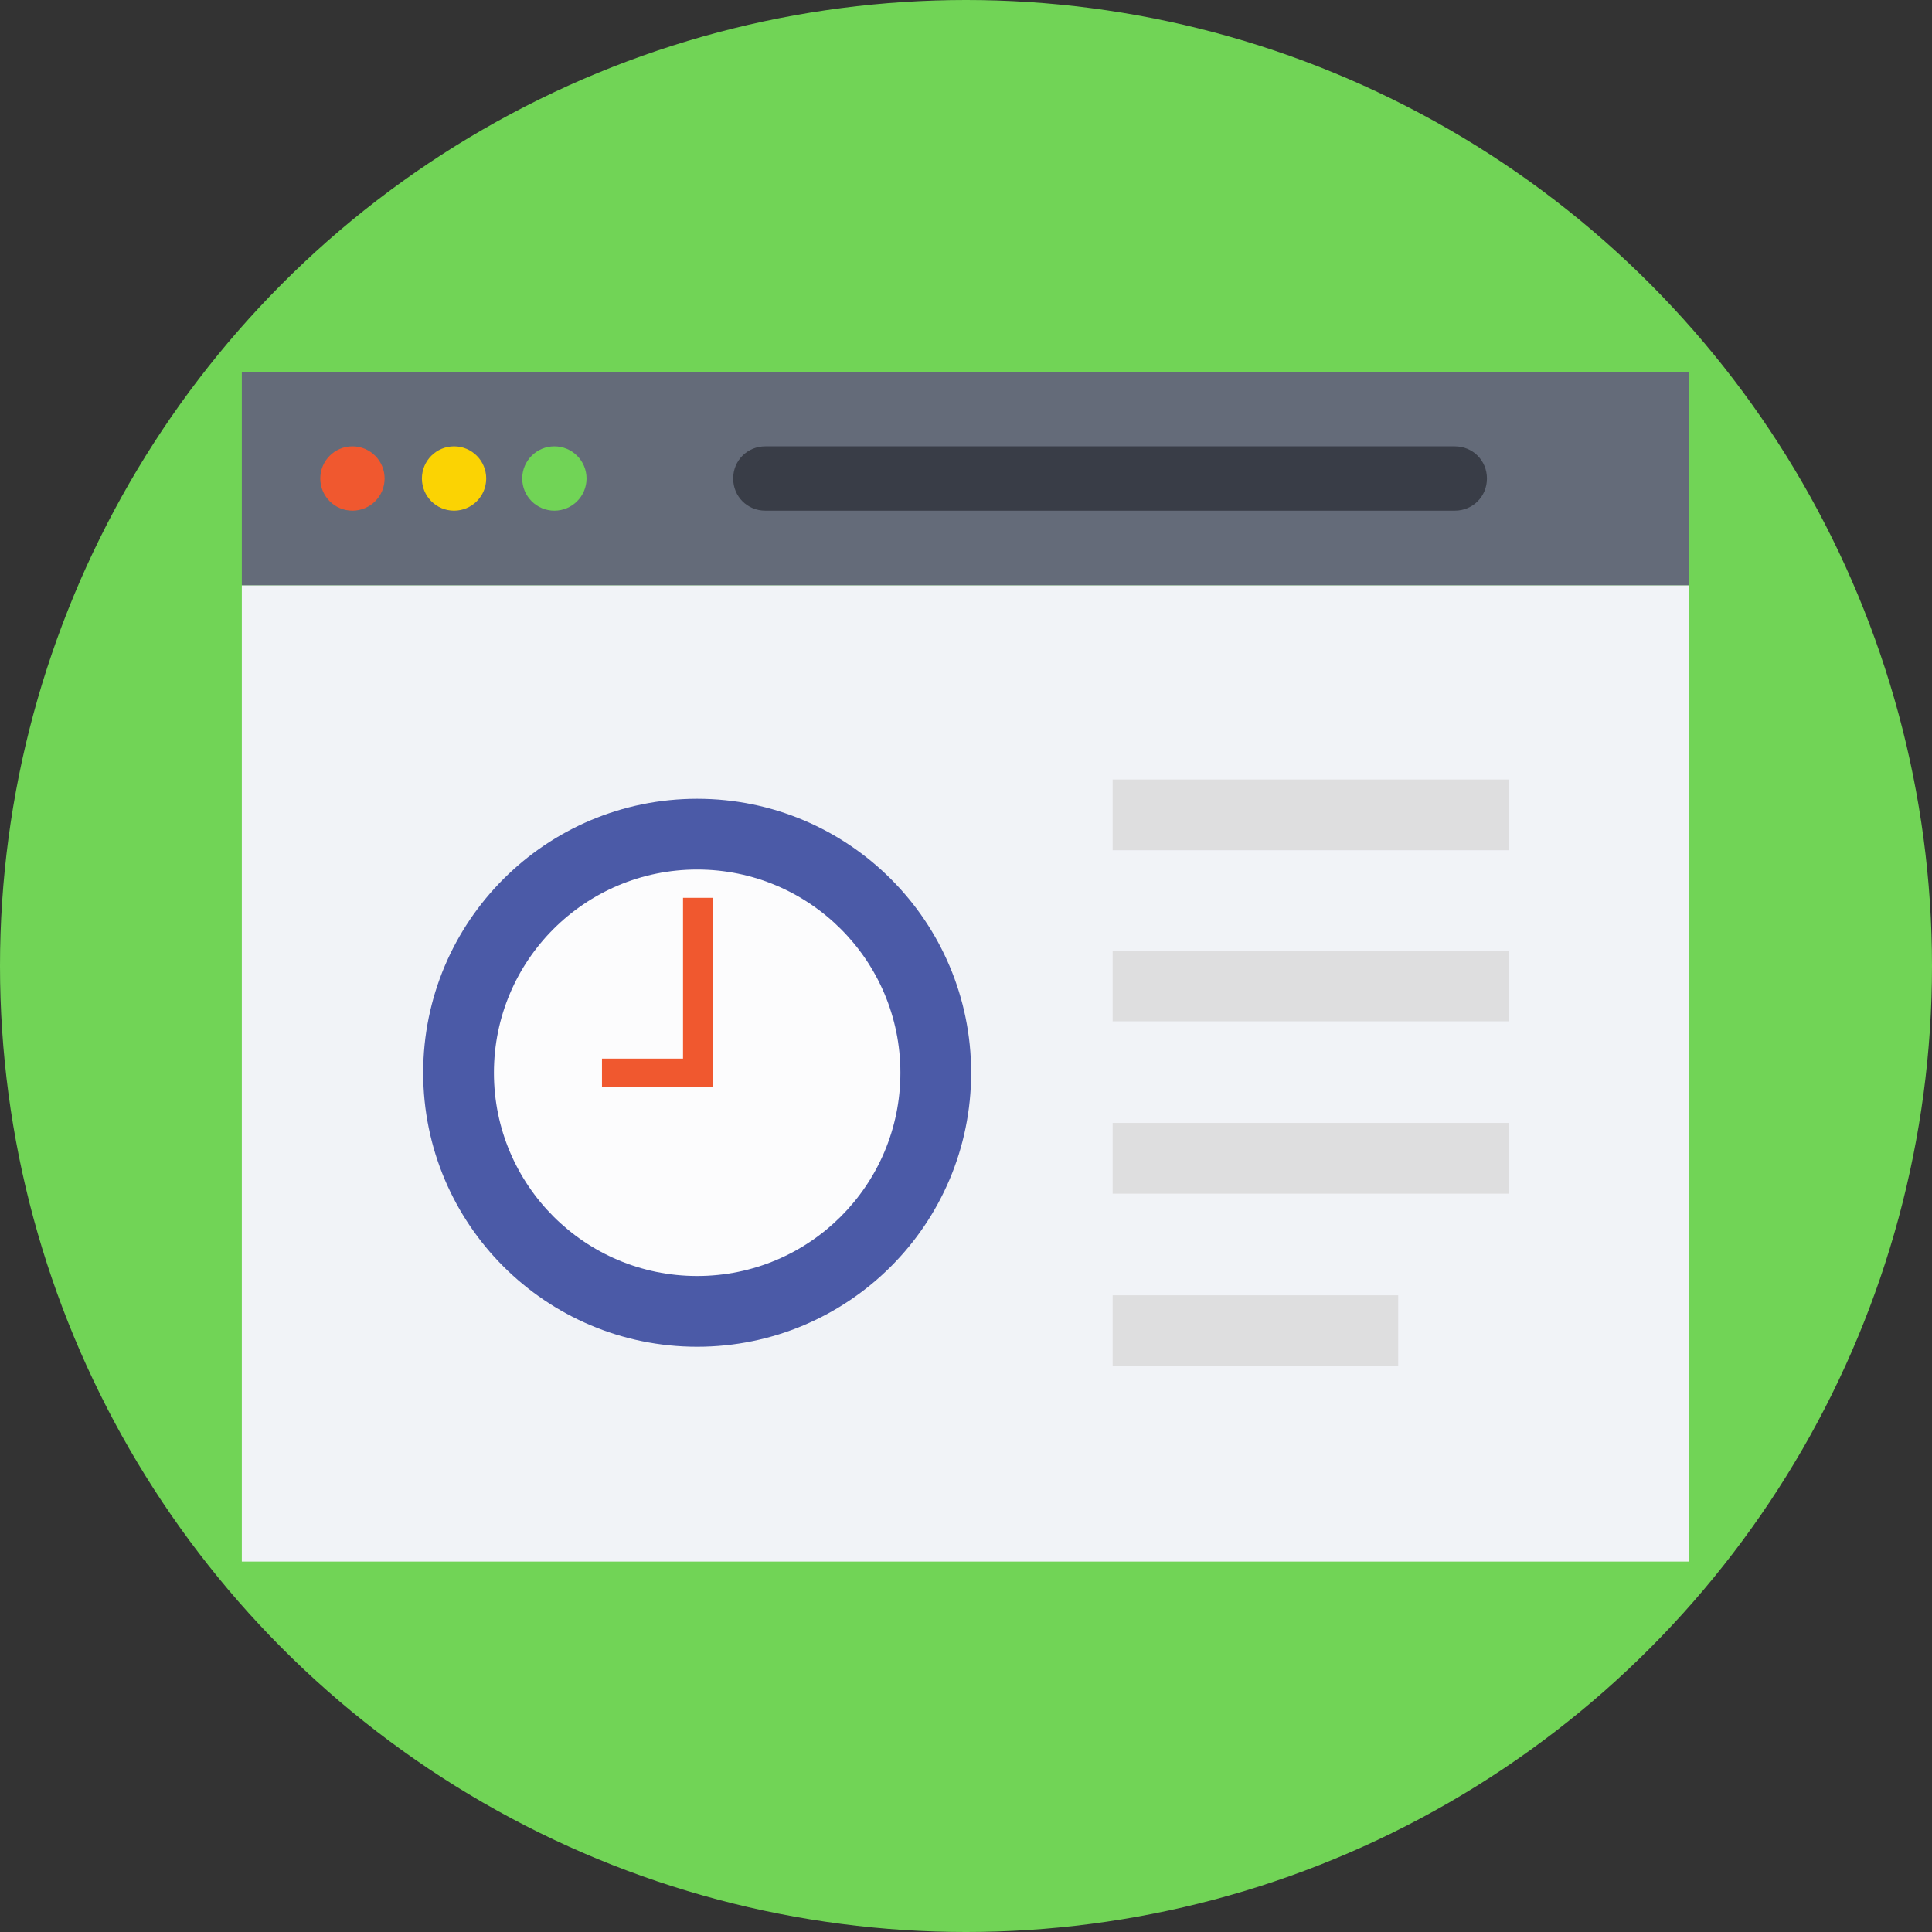 <?xml version="1.0" encoding="iso-8859-1"?>
<!-- Uploaded to: SVG Repo, www.svgrepo.com, Generator: SVG Repo Mixer Tools -->
<svg version="1.1" id="Layer_1" xmlns="http://www.w3.org/2000/svg" xmlns:xlink="http://www.w3.org/1999/xlink" 
	 viewBox="0 0 509.287 509.287" xml:space="preserve">
<rect x="0" y="0" width="509.287" height="509.287" fill="#333333" stroke="none"/>
<circle style="fill:#71D456;" cx="254.644" cy="254.644" r="254.644"/>
<rect x="63.746" y="154.278" style="fill:#F1F3F7;" width="381.457" height="257.356"/>
<rect x="63.746" y="97.992" style="fill:#646B79;" width="381.457" height="56.286"/>
<circle style="fill:#F0582F;" cx="92.906" cy="126.135" r="8.477"/>
<circle style="fill:#FBD303;" cx="119.693" cy="126.135" r="8.477"/>
<circle style="fill:#71D456;" cx="146.14" cy="126.135" r="8.477"/>
<path style="fill:#393D47;" d="M383.491,117.658H201.748c-4.747,0-8.477,3.73-8.477,8.477s3.73,8.477,8.477,8.477h181.743
	c4.747,0,8.477-3.73,8.477-8.477C391.968,121.388,388.238,117.658,383.491,117.658z"/>
<circle style="fill:#4B5AA7;" cx="183.777" cy="282.787" r="72.223"/>
<circle style="fill:#FCFCFD;" cx="183.777" cy="282.787" r="53.574"/>
<polygon style="fill:#F0582F;" points="187.846,286.517 158.686,286.517 158.686,279.057 180.048,279.057 180.048,236.673 
	187.846,236.673 "/>
<g>
	<rect x="293.298" y="205.478" style="fill:#DEDEDF;" width="104.434" height="18.649"/>
	<rect x="293.298" y="250.575" style="fill:#DEDEDF;" width="104.434" height="18.649"/>
	<rect x="293.298" y="296.011" style="fill:#DEDEDF;" width="104.434" height="18.649"/>
	<rect x="293.298" y="341.446" style="fill:#DEDEDF;" width="75.274" height="18.649"/>
</g>
</svg>